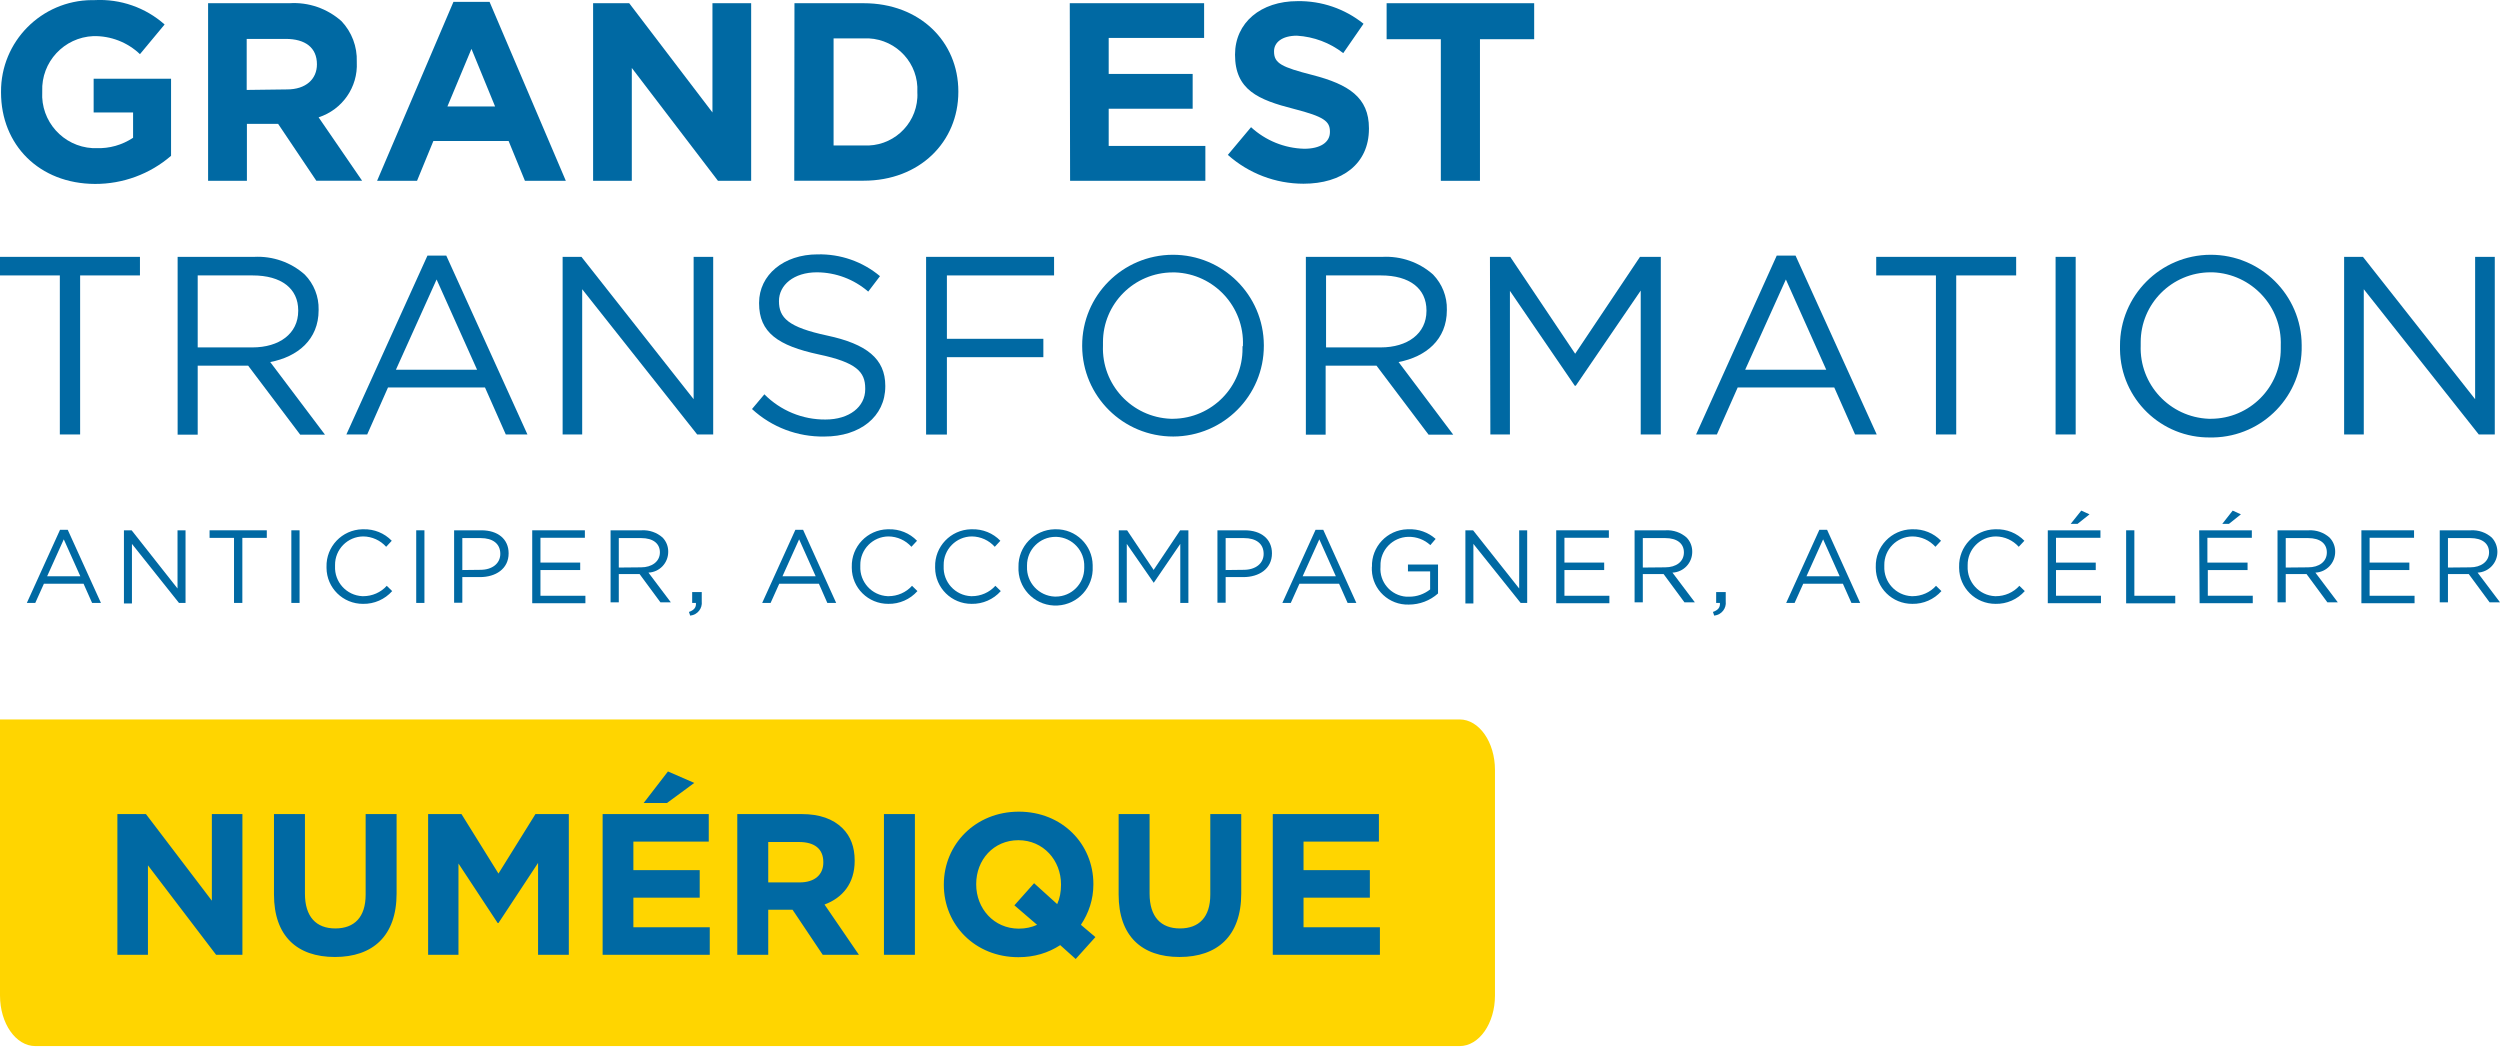 <svg width="199" height="84" viewBox="0 0 199 84" fill="none" xmlns="http://www.w3.org/2000/svg">
<g clip-path="url(#clip0_2404_13883)">
<path d="M4.779 42.171H5.392L8.034 47.992H7.33L6.651 46.465H3.495L2.808 47.992H2.137L4.779 42.171ZM6.394 45.87L5.077 42.931L3.752 45.87H6.394Z" fill="#0069A3"/>
<path d="M9.865 42.212H10.478L14.131 46.845V42.212H14.769V47.993H14.247L10.503 43.294V48.034H9.865V42.212Z" fill="#0069A3"/>
<path d="M18.628 42.815H16.682V42.212H21.237V42.815H19.291V47.993H18.628V42.815Z" fill="#0069A3"/>
<path d="M23.191 42.212H23.846V47.993H23.191V42.212Z" fill="#0069A3"/>
<path d="M25.991 45.119C25.95 43.509 27.225 42.171 28.84 42.13C28.865 42.13 28.898 42.13 28.923 42.13C29.776 42.105 30.596 42.435 31.184 43.046L30.737 43.525C30.273 43.005 29.611 42.708 28.915 42.7C27.664 42.708 26.654 43.732 26.67 44.987C26.67 45.012 26.67 45.045 26.67 45.069C26.612 46.325 27.581 47.398 28.849 47.456C28.874 47.456 28.898 47.456 28.915 47.456C29.627 47.456 30.315 47.158 30.787 46.63L31.218 47.051C30.63 47.712 29.785 48.083 28.898 48.067C27.3 48.075 26 46.795 25.991 45.202C25.991 45.177 25.991 45.144 25.991 45.119Z" fill="#0069A3"/>
<path d="M33.131 42.212H33.785V47.993H33.131V42.212Z" fill="#0069A3"/>
<path d="M36.147 42.212H38.316C39.625 42.212 40.487 42.906 40.487 44.046C40.487 45.292 39.443 45.937 38.209 45.937H36.801V47.976H36.147V42.212ZM38.234 45.358C39.194 45.358 39.824 44.846 39.824 44.087C39.824 43.261 39.203 42.832 38.267 42.832H36.801V45.375L38.234 45.358Z" fill="#0069A3"/>
<path d="M42.365 42.212H46.556V42.807H43.02V44.781H46.184V45.375H43.02V47.423H46.598V48.017H42.365V42.212Z" fill="#0069A3"/>
<path d="M48.602 42.212H51.086C51.691 42.179 52.287 42.386 52.743 42.79C53.041 43.096 53.199 43.509 53.19 43.93C53.19 44.813 52.503 45.54 51.617 45.581L53.397 47.943H52.569L50.912 45.697H49.256V47.943H48.602V42.212ZM51.037 45.16C51.865 45.16 52.528 44.714 52.528 43.971C52.528 43.261 51.981 42.832 51.045 42.832H49.256V45.177L51.037 45.16Z" fill="#0069A3"/>
<path d="M54.84 48.711C55.254 48.562 55.428 48.348 55.395 47.992H55.097V47.126H55.859V47.869C55.925 48.422 55.527 48.934 54.964 49C54.956 49 54.947 49 54.939 49L54.84 48.711Z" fill="#0069A3"/>
<path d="M63.312 42.171H63.925L66.559 47.992H65.855L65.184 46.465H62.028L61.341 47.992H60.67L63.312 42.171ZM64.927 45.87L63.61 42.931L62.285 45.87H64.927Z" fill="#0069A3"/>
<path d="M67.802 45.119C67.76 43.509 69.036 42.171 70.651 42.13C70.676 42.13 70.709 42.13 70.734 42.13C71.587 42.105 72.407 42.435 72.995 43.046L72.548 43.525C72.084 43.005 71.421 42.708 70.726 42.7C69.475 42.708 68.464 43.732 68.481 44.987C68.481 45.012 68.481 45.045 68.481 45.069C68.423 46.325 69.392 47.398 70.659 47.456C70.684 47.456 70.709 47.456 70.726 47.456C71.438 47.456 72.125 47.158 72.597 46.63L73.028 47.051C72.44 47.712 71.595 48.083 70.709 48.067C69.11 48.075 67.81 46.795 67.802 45.202C67.802 45.177 67.802 45.144 67.802 45.119Z" fill="#0069A3"/>
<path d="M74.436 45.119C74.395 43.509 75.671 42.171 77.286 42.13C77.311 42.13 77.344 42.13 77.369 42.13C78.222 42.105 79.042 42.435 79.63 43.046L79.183 43.525C78.719 43.005 78.056 42.708 77.36 42.7C76.11 42.708 75.099 43.732 75.116 44.987C75.116 45.012 75.116 45.045 75.116 45.069C75.058 46.325 76.027 47.398 77.294 47.456C77.319 47.456 77.344 47.456 77.36 47.456C78.073 47.456 78.76 47.158 79.232 46.63L79.663 47.051C79.075 47.712 78.23 48.083 77.344 48.067C75.745 48.075 74.445 46.795 74.436 45.202C74.436 45.177 74.436 45.144 74.436 45.119Z" fill="#0069A3"/>
<path d="M81.071 45.119C81.038 43.501 82.33 42.163 83.953 42.13C83.978 42.13 84.011 42.13 84.036 42.13C85.635 42.105 86.952 43.385 86.977 44.979C86.977 45.02 86.977 45.061 86.977 45.102C87.059 46.729 85.809 48.116 84.177 48.199C82.545 48.282 81.154 47.035 81.071 45.408C81.071 45.301 81.071 45.202 81.071 45.094V45.111V45.119ZM86.306 45.119C86.355 43.856 85.37 42.782 84.094 42.733C84.069 42.733 84.044 42.733 84.02 42.733C82.761 42.733 81.742 43.757 81.75 45.012C81.75 45.045 81.75 45.078 81.75 45.102C81.7 46.366 82.686 47.439 83.962 47.489C83.986 47.489 84.011 47.489 84.036 47.489C85.295 47.489 86.314 46.465 86.306 45.21C86.306 45.177 86.306 45.144 86.306 45.119Z" fill="#0069A3"/>
<path d="M89.055 42.212H89.717L91.829 45.367L93.942 42.212H94.596V47.993H93.95V43.294L91.838 46.391L89.692 43.294V47.968H89.055V42.212Z" fill="#0069A3"/>
<path d="M96.908 42.212H99.078C100.387 42.212 101.248 42.906 101.248 44.046C101.248 45.292 100.205 45.937 98.971 45.937H97.562V47.976H96.908V42.212ZM98.995 45.358C99.956 45.358 100.586 44.846 100.586 44.087C100.586 43.261 99.965 42.832 99.029 42.832H97.562V45.375L98.995 45.358Z" fill="#0069A3"/>
<path d="M104.718 42.171H105.331L107.965 47.992H107.269L106.59 46.465H103.435L102.747 47.992H102.076L104.718 42.171ZM106.333 45.87L105.017 42.931L103.691 45.87H106.333Z" fill="#0069A3"/>
<path d="M109.208 45.119C109.158 43.517 110.417 42.179 112.024 42.13C112.057 42.13 112.082 42.13 112.115 42.13C112.91 42.097 113.68 42.369 114.277 42.898L113.854 43.393C113.374 42.947 112.744 42.716 112.09 42.732C110.839 42.766 109.854 43.798 109.887 45.044C109.887 45.061 109.887 45.086 109.887 45.102C109.787 46.333 110.707 47.406 111.941 47.497C112.024 47.497 112.098 47.497 112.181 47.497C112.786 47.497 113.365 47.291 113.838 46.919V45.482H112.073V44.937H114.467V47.241C113.829 47.811 113.001 48.125 112.14 48.125C110.574 48.174 109.257 46.952 109.199 45.391C109.199 45.3 109.199 45.201 109.199 45.111L109.208 45.119Z" fill="#0069A3"/>
<path d="M116.645 42.212H117.257L120.927 46.845V42.212H121.564V47.993H121.043L117.282 43.294V48.034H116.645V42.212Z" fill="#0069A3"/>
<path d="M123.875 42.212H128.066V42.807H124.529V44.781H127.693V45.375H124.529V47.423H128.107V48.017H123.875V42.212Z" fill="#0069A3"/>
<path d="M130.113 42.212H132.598C133.203 42.179 133.799 42.386 134.255 42.79C134.553 43.096 134.71 43.509 134.702 43.93C134.702 44.813 134.014 45.54 133.128 45.581L134.909 47.943H134.081L132.424 45.697H130.768V47.943H130.113V42.212ZM132.548 45.16C133.418 45.16 134.039 44.714 134.039 43.971C134.039 43.261 133.493 42.832 132.557 42.832H130.768V45.177L132.548 45.16Z" fill="#0069A3"/>
<path d="M136.35 48.711C136.764 48.562 136.938 48.348 136.905 47.992H136.606V47.126H137.368V47.869C137.435 48.422 137.037 48.934 136.474 49C136.466 49 136.457 49 136.449 49L136.35 48.711Z" fill="#0069A3"/>
<path d="M144.822 42.171H145.435L148.069 47.992H147.373L146.694 46.465H143.538L142.851 47.992H142.18L144.822 42.171ZM146.437 45.87L145.12 42.931L143.795 45.87H146.437Z" fill="#0069A3"/>
<path d="M149.312 45.119C149.27 43.509 150.546 42.171 152.161 42.13C152.186 42.13 152.219 42.13 152.244 42.13C153.097 42.105 153.917 42.435 154.505 43.046L154.058 43.525C153.594 43.005 152.931 42.708 152.235 42.7C150.985 42.708 149.974 43.732 149.991 44.987C149.991 45.012 149.991 45.045 149.991 45.069C149.933 46.325 150.902 47.398 152.169 47.456C152.194 47.456 152.219 47.456 152.235 47.456C152.948 47.456 153.635 47.158 154.107 46.63L154.538 47.051C153.95 47.712 153.105 48.083 152.219 48.067C150.62 48.075 149.32 46.795 149.312 45.202C149.312 45.177 149.312 45.144 149.312 45.119Z" fill="#0069A3"/>
<path d="M155.946 45.119C155.905 43.509 157.18 42.171 158.796 42.13C158.82 42.13 158.854 42.13 158.878 42.13C159.731 42.105 160.551 42.435 161.14 43.046L160.692 43.525C160.228 43.005 159.566 42.708 158.87 42.7C157.619 42.708 156.609 43.732 156.625 44.987C156.625 45.012 156.625 45.045 156.625 45.069C156.568 46.325 157.537 47.398 158.804 47.456C158.829 47.456 158.854 47.456 158.87 47.456C159.582 47.456 160.27 47.158 160.742 46.63L161.173 47.051C160.585 47.712 159.74 48.083 158.854 48.067C157.255 48.075 155.955 46.795 155.946 45.202C155.946 45.177 155.946 45.144 155.946 45.119Z" fill="#0069A3"/>
<path d="M163.004 42.212H167.195V42.807H163.658V44.781H166.822V45.375H163.658V47.423H167.236V48.017H163.004V42.212ZM165.671 40.644L166.325 40.941L165.373 41.7H164.826L165.671 40.644Z" fill="#0069A3"/>
<path d="M169.24 42.212H169.895V47.423H173.15V48.026H169.24V42.212Z" fill="#0069A3"/>
<path d="M175.055 42.212H179.246V42.807H175.709V44.781H178.906V45.375H175.742V47.423H179.32V48.017H175.088L175.055 42.212ZM177.722 40.644L178.376 40.941L177.424 41.7H176.893L177.722 40.644Z" fill="#0069A3"/>
<path d="M181.291 42.212H183.776C184.38 42.179 184.977 42.386 185.432 42.79C185.731 43.096 185.888 43.509 185.88 43.93C185.88 44.813 185.192 45.54 184.306 45.581L186.087 47.943H185.258L183.602 45.697H181.945V47.943H181.291V42.212ZM183.726 45.16C184.596 45.16 185.217 44.714 185.217 43.971C185.217 43.261 184.67 42.832 183.734 42.832H181.945V45.177L183.726 45.16Z" fill="#0069A3"/>
<path d="M187.967 42.212H192.158V42.807H188.621V44.781H191.785V45.375H188.621V47.423H192.199V48.017H187.967V42.212Z" fill="#0069A3"/>
<path d="M194.203 42.212H196.688C197.293 42.179 197.889 42.386 198.344 42.79C198.634 43.096 198.792 43.509 198.792 43.93C198.792 44.813 198.104 45.54 197.218 45.581L198.999 47.943H198.171L196.514 45.697H194.857V47.943H194.203V42.212ZM196.638 45.16C197.467 45.16 198.129 44.714 198.129 43.971C198.129 43.261 197.582 42.832 196.647 42.832H194.857V45.177L196.638 45.16Z" fill="#0069A3"/>
<path d="M0.082 7.358V7.316C0.057 3.311 3.288 0.041 7.313 0.008C7.388 0.008 7.462 0.008 7.537 0.008C9.574 -0.099 11.579 0.595 13.103 1.949L11.14 4.311C10.146 3.361 8.812 2.849 7.437 2.874C5.093 2.973 3.271 4.938 3.362 7.275V7.316C3.23 9.653 5.027 11.66 7.371 11.792C7.47 11.792 7.561 11.792 7.661 11.792C8.704 11.833 9.723 11.544 10.593 10.966V8.951H7.454V6.268H13.616V12.403C11.935 13.856 9.781 14.649 7.561 14.641C3.122 14.624 0.082 11.536 0.082 7.358Z" fill="#0069A3"/>
<path d="M16.564 0.256H23.041C24.557 0.157 26.048 0.677 27.183 1.685C28.003 2.552 28.442 3.716 28.4 4.913V4.955C28.5 6.936 27.249 8.728 25.361 9.339L28.823 14.385H25.178L22.139 9.86H19.654V14.393H16.564V0.256ZM22.843 7.118C24.358 7.118 25.228 6.292 25.228 5.12C25.228 3.79 24.3 3.097 22.743 3.097H19.637V7.159L22.843 7.118Z" fill="#0069A3"/>
<path d="M36.095 0.148H38.969L45.04 14.393H41.785L40.485 11.222H34.497L33.196 14.393H30.016L36.095 0.148ZM39.408 8.472L37.528 3.889L35.615 8.472H39.408Z" fill="#0069A3"/>
<path d="M47.211 0.256H50.085L56.711 8.951V0.256H59.792V14.393H57.15L50.292 5.409V14.393H47.211V0.256Z" fill="#0069A3"/>
<path d="M63.239 0.256H68.747C73.203 0.256 76.284 3.303 76.284 7.275V7.316C76.284 11.296 73.203 14.384 68.747 14.384H63.223L63.239 0.256ZM66.353 3.055V11.577H68.747C70.975 11.709 72.889 10.008 73.021 7.787C73.029 7.646 73.029 7.498 73.021 7.357V7.316C73.137 5.078 71.406 3.171 69.153 3.055C69.02 3.055 68.88 3.055 68.747 3.055H66.353Z" fill="#0069A3"/>
<path d="M85.154 0.256H95.847V3.022H88.252V5.887H94.936V8.654H88.252V11.618H95.947V14.393H85.179L85.154 0.256Z" fill="#0069A3"/>
<path d="M97.736 12.329L99.583 10.124C100.743 11.189 102.242 11.8 103.816 11.841C105.091 11.841 105.862 11.338 105.862 10.512V10.471C105.862 9.645 105.373 9.282 103.004 8.671C100.147 7.944 98.308 7.159 98.308 4.352C98.308 1.792 100.37 0.091 103.277 0.091C105.191 0.058 107.046 0.694 108.537 1.891L106.922 4.228C105.862 3.402 104.578 2.923 103.236 2.841C102.043 2.841 101.414 3.386 101.414 4.071V4.112C101.414 5.037 102.018 5.343 104.47 5.97C107.344 6.714 108.968 7.746 108.968 10.207V10.248C108.968 13.055 106.822 14.624 103.758 14.624C101.538 14.624 99.393 13.807 97.736 12.329Z" fill="#0069A3"/>
<path d="M114.69 3.121H110.375V0.256H122.12V3.121H117.805V14.393H114.69V3.121Z" fill="#0069A3"/>
<path d="M4.763 21.924H0V20.446H11.14V21.924H6.378V34.583H4.763V21.924Z" fill="#0069A3"/>
<path d="M14.139 20.446H20.235C21.709 20.371 23.159 20.875 24.26 21.858C24.989 22.601 25.387 23.608 25.362 24.649V24.69C25.362 27.027 23.705 28.398 21.51 28.819L25.867 34.599H23.896L19.754 29.108H15.737V34.599H14.139V20.446ZM20.094 27.654C22.223 27.654 23.738 26.564 23.738 24.748V24.706C23.738 22.973 22.405 21.924 20.11 21.924H15.737V27.654H20.094Z" fill="#0069A3"/>
<path d="M34.025 20.347H35.524L41.984 34.583H40.261L38.605 30.842H30.885L29.229 34.583H27.572L34.025 20.347ZM37.975 29.43L34.753 22.246L31.515 29.43H37.975Z" fill="#0069A3"/>
<path d="M44.785 20.446H46.284L55.213 31.775V20.446H56.77V34.583H55.495L46.342 23.022V34.583H44.785V20.446Z" fill="#0069A3"/>
<path d="M59.859 32.559L60.845 31.387C62.129 32.683 63.885 33.41 65.707 33.394C67.612 33.394 68.871 32.378 68.871 30.991V30.908C68.871 29.595 68.159 28.844 65.185 28.216C61.922 27.514 60.423 26.465 60.423 24.145V24.104C60.423 21.883 62.386 20.248 65.078 20.248C66.891 20.206 68.656 20.817 70.047 21.982L69.111 23.212C67.976 22.229 66.527 21.684 65.028 21.676C63.181 21.676 62.005 22.692 62.005 23.963C62.005 25.301 62.733 26.044 65.856 26.713C68.979 27.382 70.469 28.555 70.469 30.71V30.751C70.469 33.171 68.448 34.748 65.632 34.748C63.495 34.789 61.425 34.005 59.859 32.559Z" fill="#0069A3"/>
<path d="M73.717 20.446H83.904V21.924H75.373V26.969H83.051V28.431H75.373V34.591H73.717V20.446Z" fill="#0069A3"/>
<path d="M86.141 27.555V27.514C86.132 23.534 89.354 20.297 93.347 20.28C97.339 20.272 100.586 23.484 100.602 27.473V27.514C100.611 31.494 97.388 34.731 93.396 34.747C89.404 34.756 86.157 31.544 86.141 27.555ZM98.937 27.555V27.514C99.062 24.417 96.643 21.8 93.537 21.684C93.471 21.684 93.413 21.684 93.347 21.684C90.274 21.692 87.789 24.186 87.797 27.25C87.797 27.324 87.797 27.39 87.797 27.464V27.506C87.673 30.602 90.091 33.22 93.198 33.335C93.255 33.335 93.314 33.335 93.38 33.335C96.461 33.302 98.929 30.792 98.904 27.729C98.904 27.671 98.904 27.613 98.904 27.555H98.937Z" fill="#0069A3"/>
<path d="M103.947 20.446H110.043C111.526 20.371 112.975 20.875 114.077 21.858C114.798 22.609 115.195 23.608 115.17 24.649V24.69C115.17 27.027 113.514 28.398 111.327 28.819L115.676 34.599H113.713L109.571 29.108H105.521V34.599H103.947V20.446ZM109.903 27.654C112.031 27.654 113.547 26.564 113.547 24.748V24.706C113.547 22.973 112.213 21.924 109.927 21.924H105.554V27.654H109.903Z" fill="#0069A3"/>
<path d="M118.6 20.446H120.215L125.383 28.158L130.543 20.446H132.2V34.583H130.601V23.13L125.433 30.702H125.35L120.19 23.154V34.583H118.633L118.6 20.446Z" fill="#0069A3"/>
<path d="M141.427 20.347H142.926L149.387 34.583H147.664L146.007 30.842H138.321L136.664 34.583H135.008L141.427 20.347ZM145.369 29.43L142.156 22.246L138.917 29.43H145.369Z" fill="#0069A3"/>
<path d="M154.108 21.924H149.346V20.446H160.486V21.924H155.715V34.583H154.1V21.924H154.108Z" fill="#0069A3"/>
<path d="M163.625 20.446H165.224V34.583H163.625V20.446Z" fill="#0069A3"/>
<path d="M168.752 27.555V27.514C168.744 23.534 171.966 20.297 175.958 20.28C179.95 20.272 183.197 23.484 183.214 27.473V27.514C183.296 31.469 180.149 34.739 176.182 34.822C176.107 34.822 176.032 34.822 175.958 34.822C172.032 34.88 168.81 31.75 168.752 27.836C168.752 27.745 168.752 27.646 168.752 27.555ZM181.549 27.555V27.514C181.665 24.409 179.238 21.8 176.132 21.676C176.074 21.676 176.016 21.676 175.958 21.676C172.877 21.684 170.392 24.186 170.4 27.25C170.4 27.316 170.4 27.382 170.4 27.456V27.497C170.284 30.602 172.711 33.212 175.817 33.335C175.875 33.335 175.933 33.335 175.991 33.335C179.072 33.327 181.557 30.825 181.549 27.762C181.549 27.695 181.549 27.63 181.549 27.555Z" fill="#0069A3"/>
<path d="M186.592 20.446H188.091L197.02 31.775V20.446H198.585V34.583H197.31L188.157 23.022V34.583H186.592V20.446Z" fill="#0069A3"/>
</g>
<g clip-path="url(#clip1_2404_13883)">
<path d="M0 57.268H116.186C117.739 57.268 119 59.071 119 61.292V79.243C119 81.465 117.739 83.268 116.186 83.268H2.814C1.261 83.268 0 81.465 0 79.243V57.268Z" fill="#FFD500"/>
</g>
<path d="M9.344 76V64.8H11.616L16.864 71.696V64.8H19.296V76H17.2L11.776 68.88V76H9.344ZM26.657 76.176C23.649 76.176 21.809 74.512 21.809 71.2V64.8H24.273V71.136C24.273 72.976 25.169 73.904 26.689 73.904C28.209 73.904 29.105 73.008 29.105 71.216V64.8H31.569V71.12C31.569 74.512 29.665 76.176 26.657 76.176ZM34.078 76V64.8H36.734L39.678 69.536L42.622 64.8H45.278V76H42.83V68.688L39.678 73.472H39.614L36.494 68.736V76H34.078ZM47.969 76V64.8H56.417V66.992H50.417V69.264H55.697V71.456H50.417V73.808H56.497V76H47.969ZM51.233 63.92L53.169 61.408L55.265 62.32L53.089 63.92H51.233ZM58.688 76V64.8H63.808C65.232 64.8 66.32 65.184 67.072 65.936C67.712 66.576 68.032 67.424 68.032 68.496V68.528C68.032 70.336 67.056 71.472 65.632 72L68.368 76H65.488L63.088 72.416H61.152V76H58.688ZM61.152 70.24H63.648C64.864 70.24 65.536 69.616 65.536 68.656V68.624C65.536 67.552 64.816 67.024 63.6 67.024H61.152V70.24ZM70.362 76V64.8H72.826V76H70.362ZM87.193 74.592L85.625 76.336L84.393 75.232C83.433 75.856 82.329 76.192 81.065 76.192C77.609 76.192 75.129 73.616 75.129 70.432V70.4C75.129 67.216 77.641 64.608 81.097 64.608C84.553 64.608 87.033 67.184 87.033 70.368V70.4C87.033 71.6 86.665 72.672 86.041 73.616L87.193 74.592ZM81.097 73.92C81.657 73.92 82.121 73.808 82.553 73.616L80.745 72.064L82.313 70.304L84.153 71.968C84.361 71.504 84.457 70.992 84.457 70.432V70.4C84.457 68.48 83.049 66.88 81.065 66.88C79.081 66.88 77.705 68.448 77.705 70.368V70.4C77.705 72.32 79.113 73.92 81.097 73.92ZM93.891 76.176C90.883 76.176 89.043 74.512 89.043 71.2V64.8H91.507V71.136C91.507 72.976 92.403 73.904 93.923 73.904C95.443 73.904 96.339 73.008 96.339 71.216V64.8H98.803V71.12C98.803 74.512 96.899 76.176 93.891 76.176ZM101.313 76V64.8H109.761V66.992H103.761V69.264H109.041V71.456H103.761V73.808H109.841V76H101.313Z" fill="#0069A3"/>
<defs>
<clipPath id="clip0_2404_13883">
<rect width="199" height="49" fill="white"/>
</clipPath>
<clipPath id="clip1_2404_13883">
<rect width="119" height="26" fill="white" transform="translate(0 57.268)"/>
</clipPath>
</defs>
</svg>
